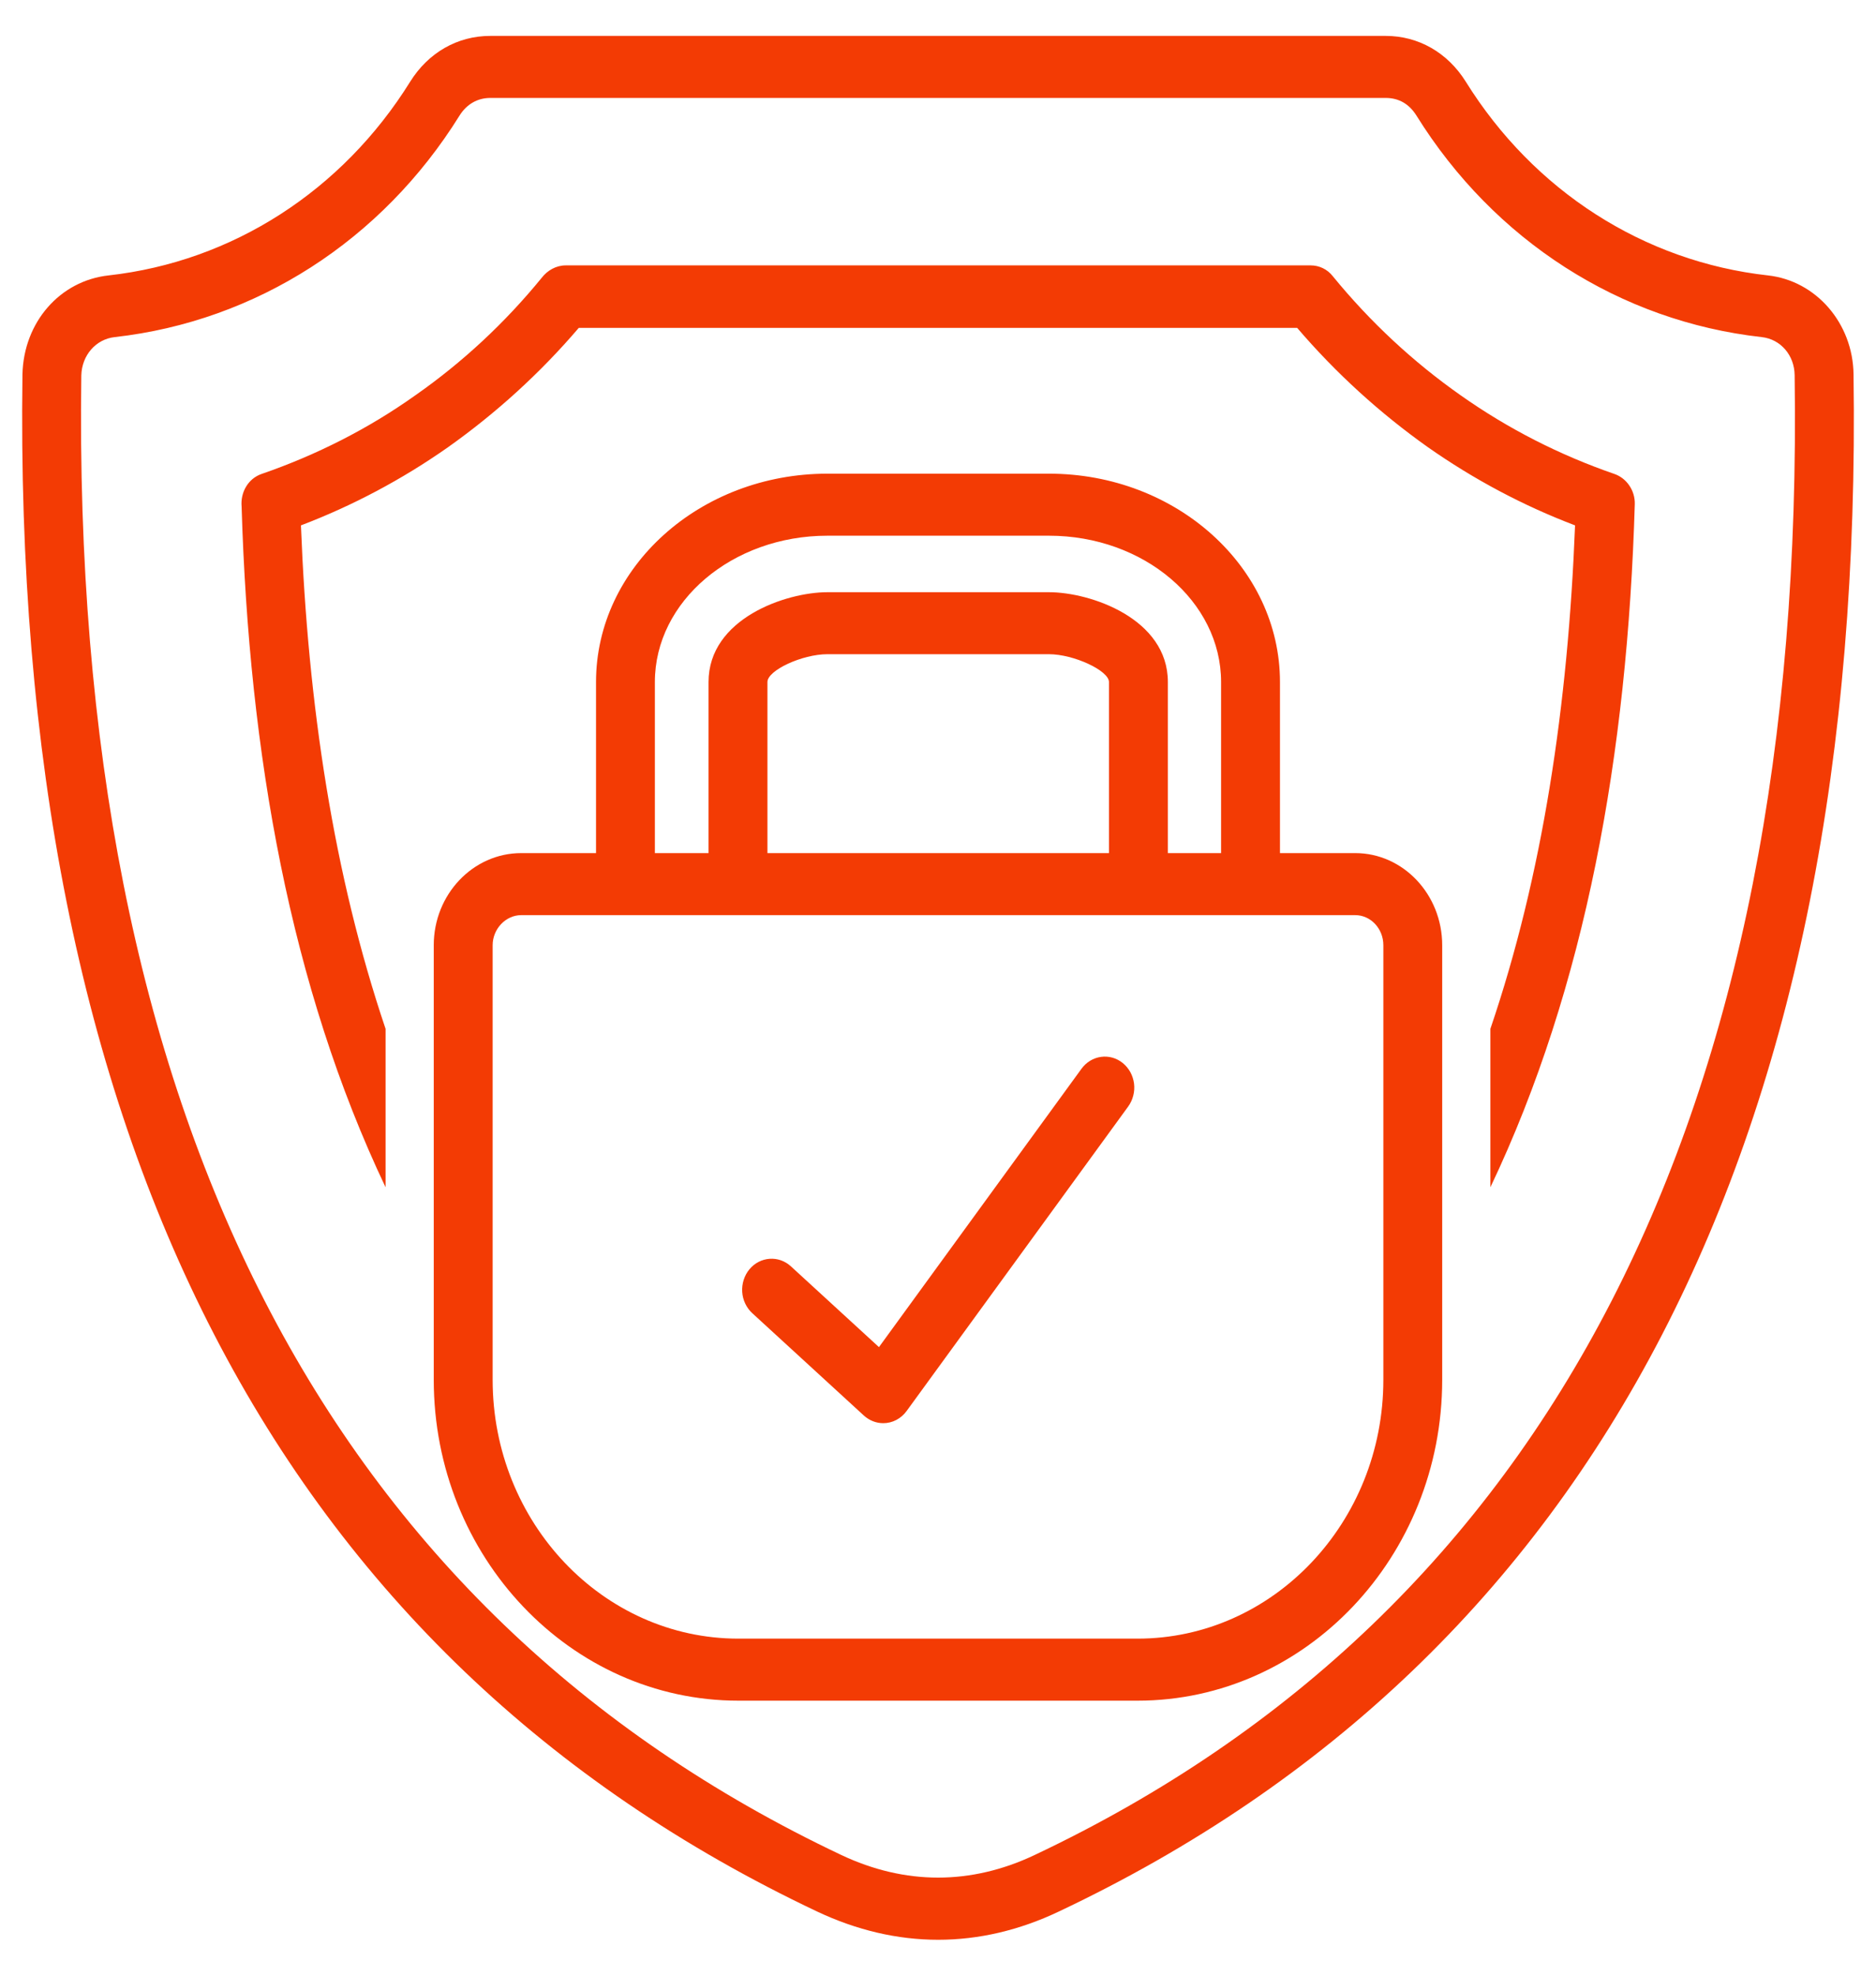 <svg xmlns="http://www.w3.org/2000/svg" width="38" height="40" viewBox="0 0 38 40" fill="none"><g clip-path="url(#clip0_1_2)"><path d="M37.545 7.578C37.532 6.544 36.786 5.683 35.81 5.576C33.297 5.296 31.067 3.866 29.689 1.651C29.321 1.064 28.731 0.727 28.069 0.727H9.93C9.268 0.727 8.677 1.064 8.309 1.653C6.932 3.866 4.705 5.296 2.2 5.576C1.214 5.684 0.48 6.522 0.455 7.577C0.24 23.072 5.655 33.544 16.551 38.701C17.354 39.08 18.179 39.273 19.003 39.273C19.828 39.273 20.651 39.08 21.448 38.701C32.353 33.544 37.769 23.072 37.545 7.578ZM20.959 37.556C19.671 38.167 18.334 38.167 17.04 37.556C6.619 32.623 1.44 22.543 1.647 7.602C1.657 7.194 1.941 6.867 2.324 6.825C5.188 6.504 7.734 4.87 9.307 2.342C9.451 2.11 9.673 1.983 9.93 1.983H28.069C28.334 1.983 28.544 2.104 28.692 2.341C30.266 4.87 32.815 6.505 35.685 6.825C36.067 6.867 36.347 7.19 36.352 7.596C36.568 22.543 31.389 32.623 20.959 37.556ZM33.114 10.209C32.964 15.259 32.124 19.974 30.189 24.038V20.83C31.25 17.714 31.762 14.273 31.904 10.637C30.854 10.238 29.855 9.707 28.926 9.056C27.954 8.367 27.062 7.558 26.275 6.638H11.724C10.938 7.558 10.045 8.367 9.073 9.056C8.145 9.707 7.145 10.238 6.096 10.637C6.237 14.273 6.758 17.714 7.81 20.83V24.038C5.884 19.984 5.044 15.278 4.894 10.256C4.868 9.967 5.027 9.688 5.301 9.595C6.405 9.214 7.456 8.684 8.411 8.005C9.365 7.339 10.227 6.538 10.973 5.624C11.088 5.475 11.264 5.373 11.459 5.373H26.549C26.717 5.373 26.885 5.447 27 5.596C27.755 6.519 28.626 7.329 29.589 8.005C30.552 8.684 31.595 9.214 32.699 9.595C32.946 9.679 33.123 9.93 33.114 10.209ZM27.451 17.272H25.927V13.808C25.927 11.483 23.828 9.59 21.248 9.59H16.76C14.176 9.59 12.073 11.483 12.073 13.808V17.272H10.558C9.581 17.272 8.786 18.109 8.786 19.137V27.935C8.786 31.517 11.555 34.432 14.957 34.432H23.042C26.445 34.432 29.213 31.517 29.213 27.935V19.137C29.213 18.109 28.422 17.272 27.451 17.272ZM13.265 13.808C13.265 12.175 14.833 10.846 16.76 10.846H21.248C23.17 10.846 24.734 12.175 24.734 13.808V17.272H23.656V13.808C23.656 12.523 22.088 11.99 21.248 11.99H16.76C15.921 11.99 14.352 12.523 14.352 13.808V17.272H13.265V13.808H13.265ZM15.545 17.272V13.808C15.545 13.572 16.249 13.245 16.76 13.245H21.248C21.748 13.245 22.463 13.577 22.463 13.808V17.272H15.545ZM28.021 27.935C28.021 30.825 25.787 33.176 23.042 33.176H14.957C12.212 33.176 9.979 30.825 9.979 27.935V19.137C9.979 18.807 10.244 18.528 10.558 18.528H27.451C27.765 18.528 28.021 18.801 28.021 19.137V27.935ZM22.853 22.402L18.364 28.568C18.308 28.645 18.237 28.706 18.155 28.749C18.073 28.792 17.982 28.814 17.891 28.814C17.747 28.814 17.608 28.759 17.499 28.66L15.237 26.586C15.178 26.532 15.13 26.466 15.095 26.392C15.06 26.318 15.039 26.238 15.034 26.156C15.029 26.073 15.039 25.991 15.064 25.913C15.089 25.834 15.128 25.762 15.179 25.7C15.395 25.439 15.773 25.411 16.021 25.639L17.804 27.274L21.906 21.639C22.106 21.363 22.481 21.311 22.742 21.522C22.804 21.572 22.856 21.635 22.896 21.706C22.935 21.778 22.96 21.856 22.971 21.938C22.981 22.02 22.976 22.103 22.955 22.182C22.935 22.262 22.9 22.337 22.853 22.402Z" fill="#F33B04"></path></g><defs><clipPath id="clip0_1_2"><rect width="38" height="40" fill="white"></rect></clipPath></defs></svg>